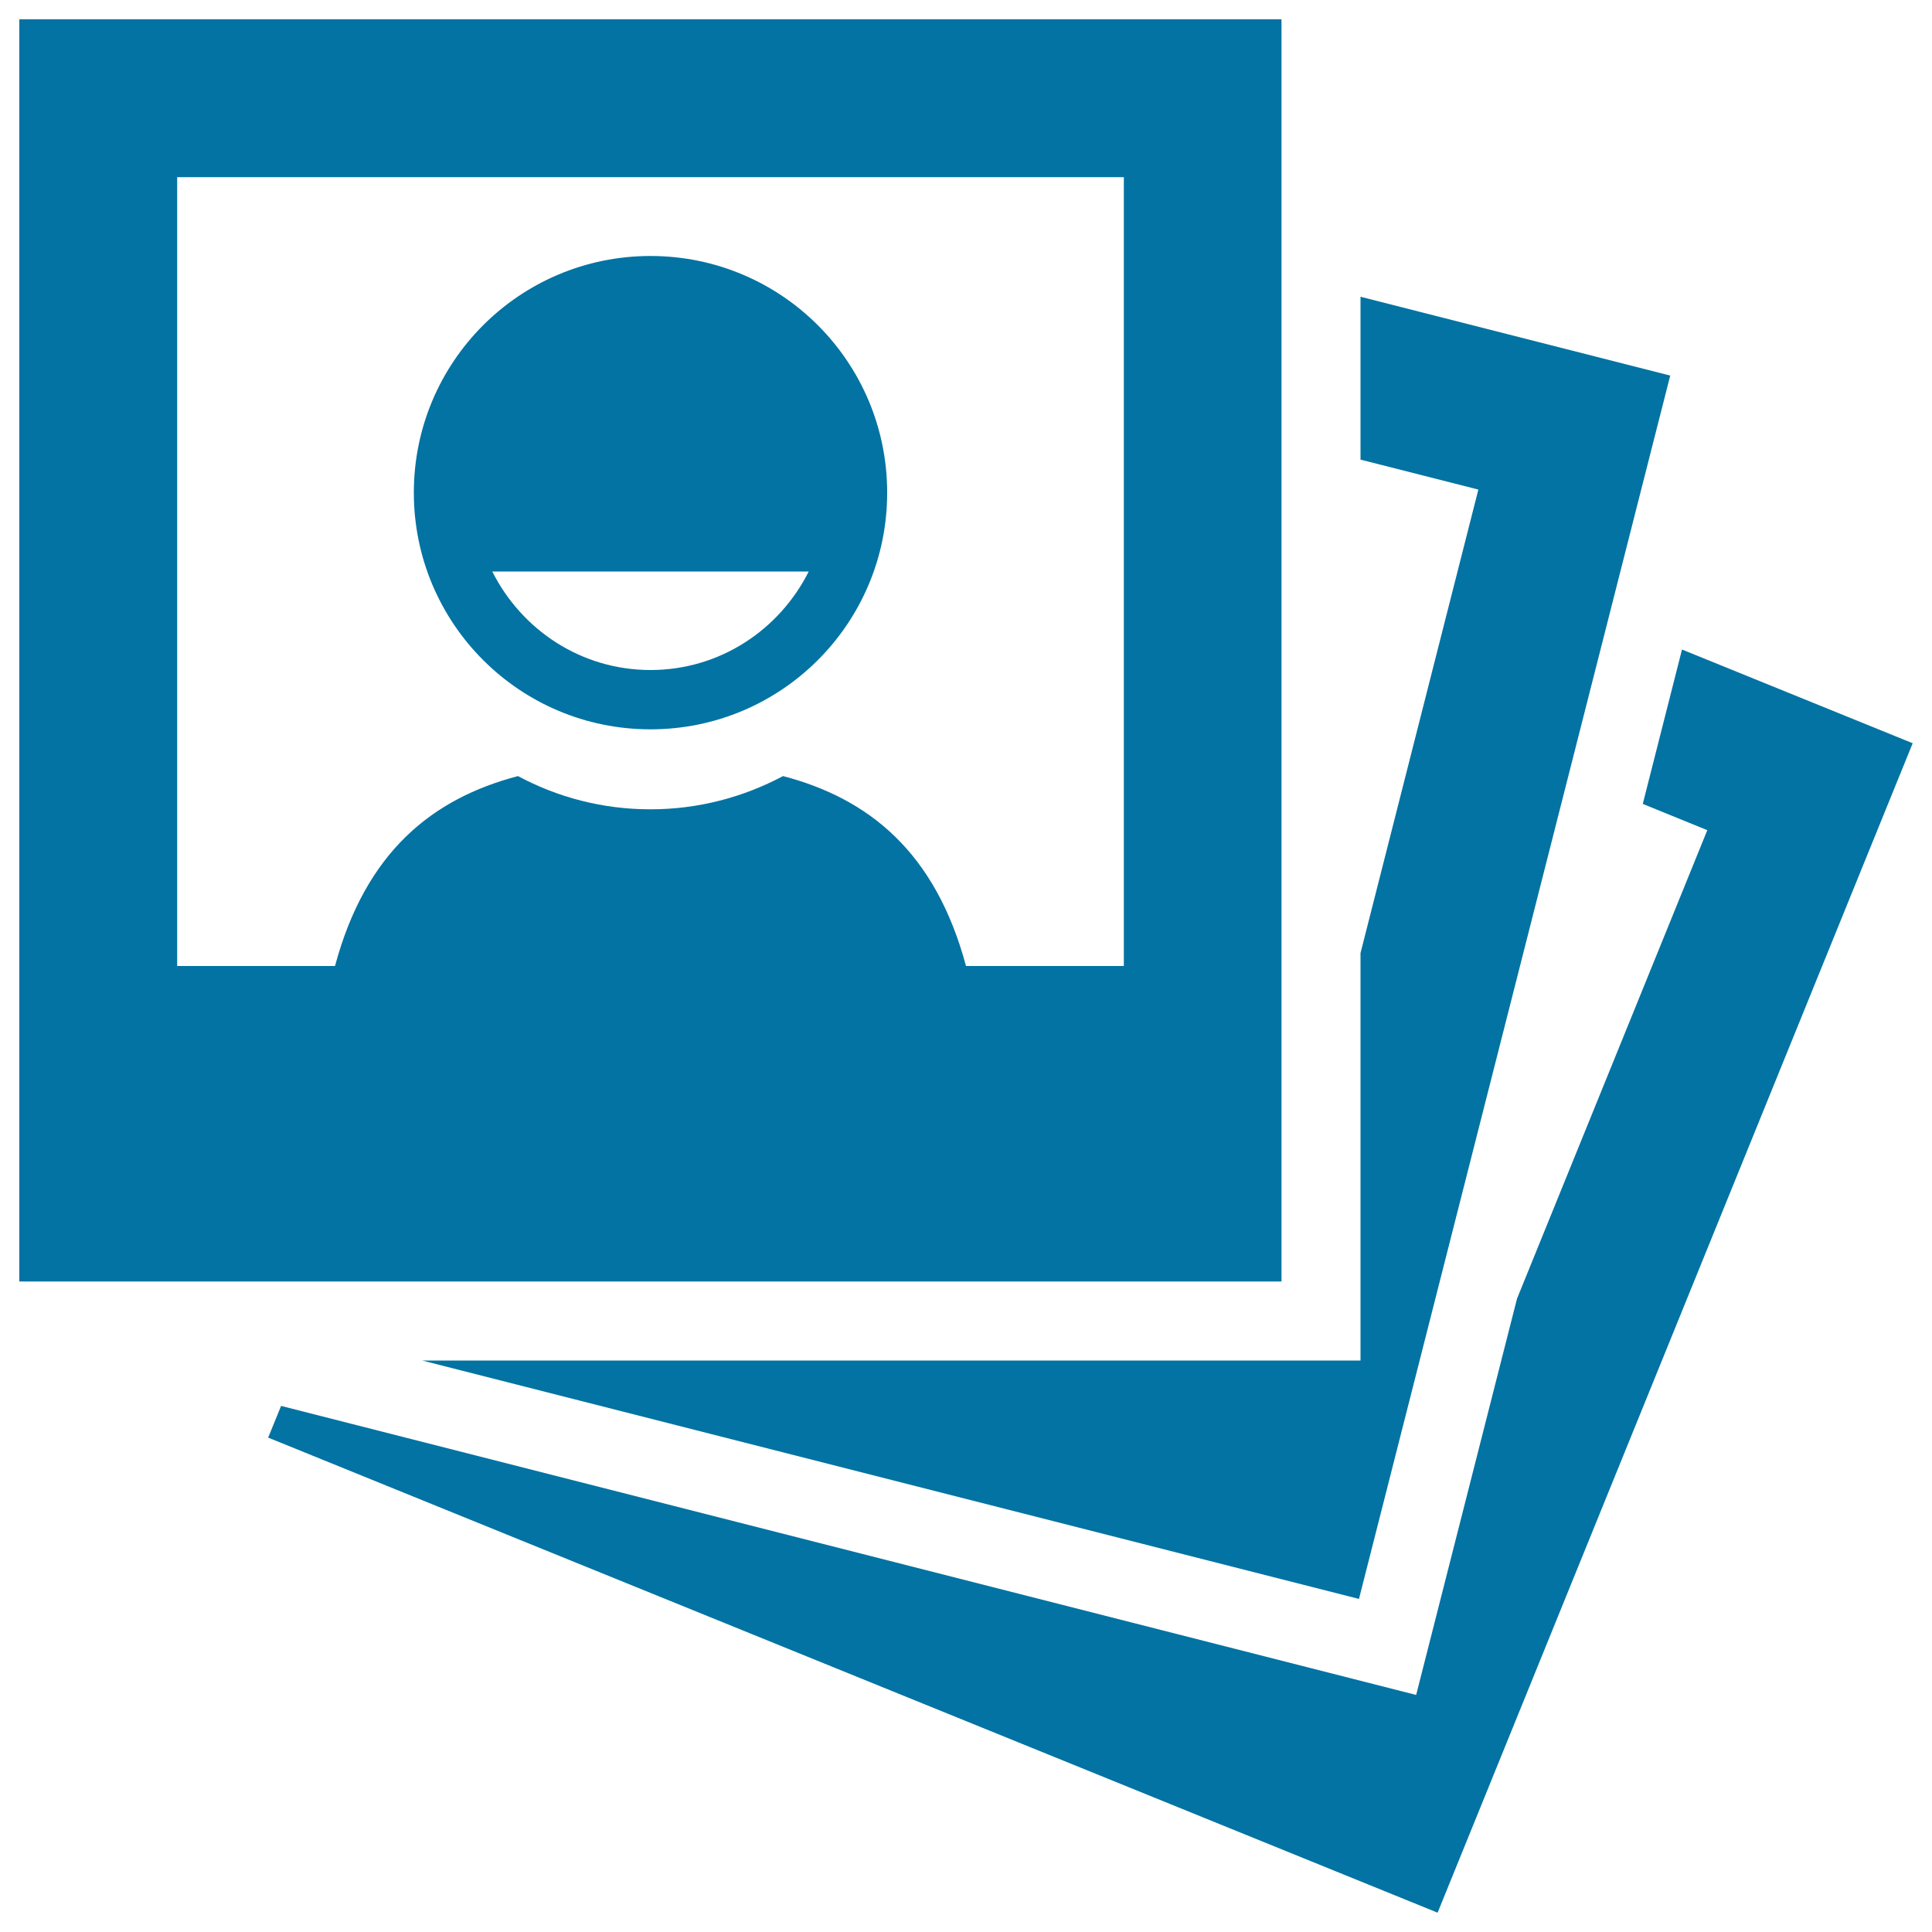 <svg xmlns="http://www.w3.org/2000/svg" viewBox="0 0 1000 1000" style="fill:#0273a2">
<title>Stack Of Photos SVG icons</title>
<path d="M10,10v653.3h653.3V10H10z M581.7,500h-490V91.7h490V500z"/><path d="M405.3,401.7c-20.5,10.9-43.8,17.2-68.6,17.2c-24.8,0-48.1-6.2-68.6-17.2c-44.2,11.6-78.8,39.1-94.7,98.3l163.3,40.8L500,500C484.1,440.8,449.5,413.3,405.3,401.7z"/><path d="M336.7,377.5c67.7,0,122.5-54.8,122.5-122.5s-54.8-122.5-122.5-122.5c-67.7,0-122.5,54.8-122.5,122.5S269,377.5,336.7,377.5z M418.6,295.8c-15.1,30.1-45.9,51-81.9,51c-36,0-66.8-20.9-81.9-51H418.6z"/><path d="M704.2,153.6v84.3l61,15.5l-61,239.9v210.9H218.5l484.9,123.4l161.1-633.2L704.2,153.6z"/><path d="M870.6,336.2l-20.3,79.9l33.4,13.6l-98.5,242.5l-52.2,205.1L145.5,727.7l-6.7,16.4L744.1,990L990,384.7L870.6,336.2z"/>
</svg>
